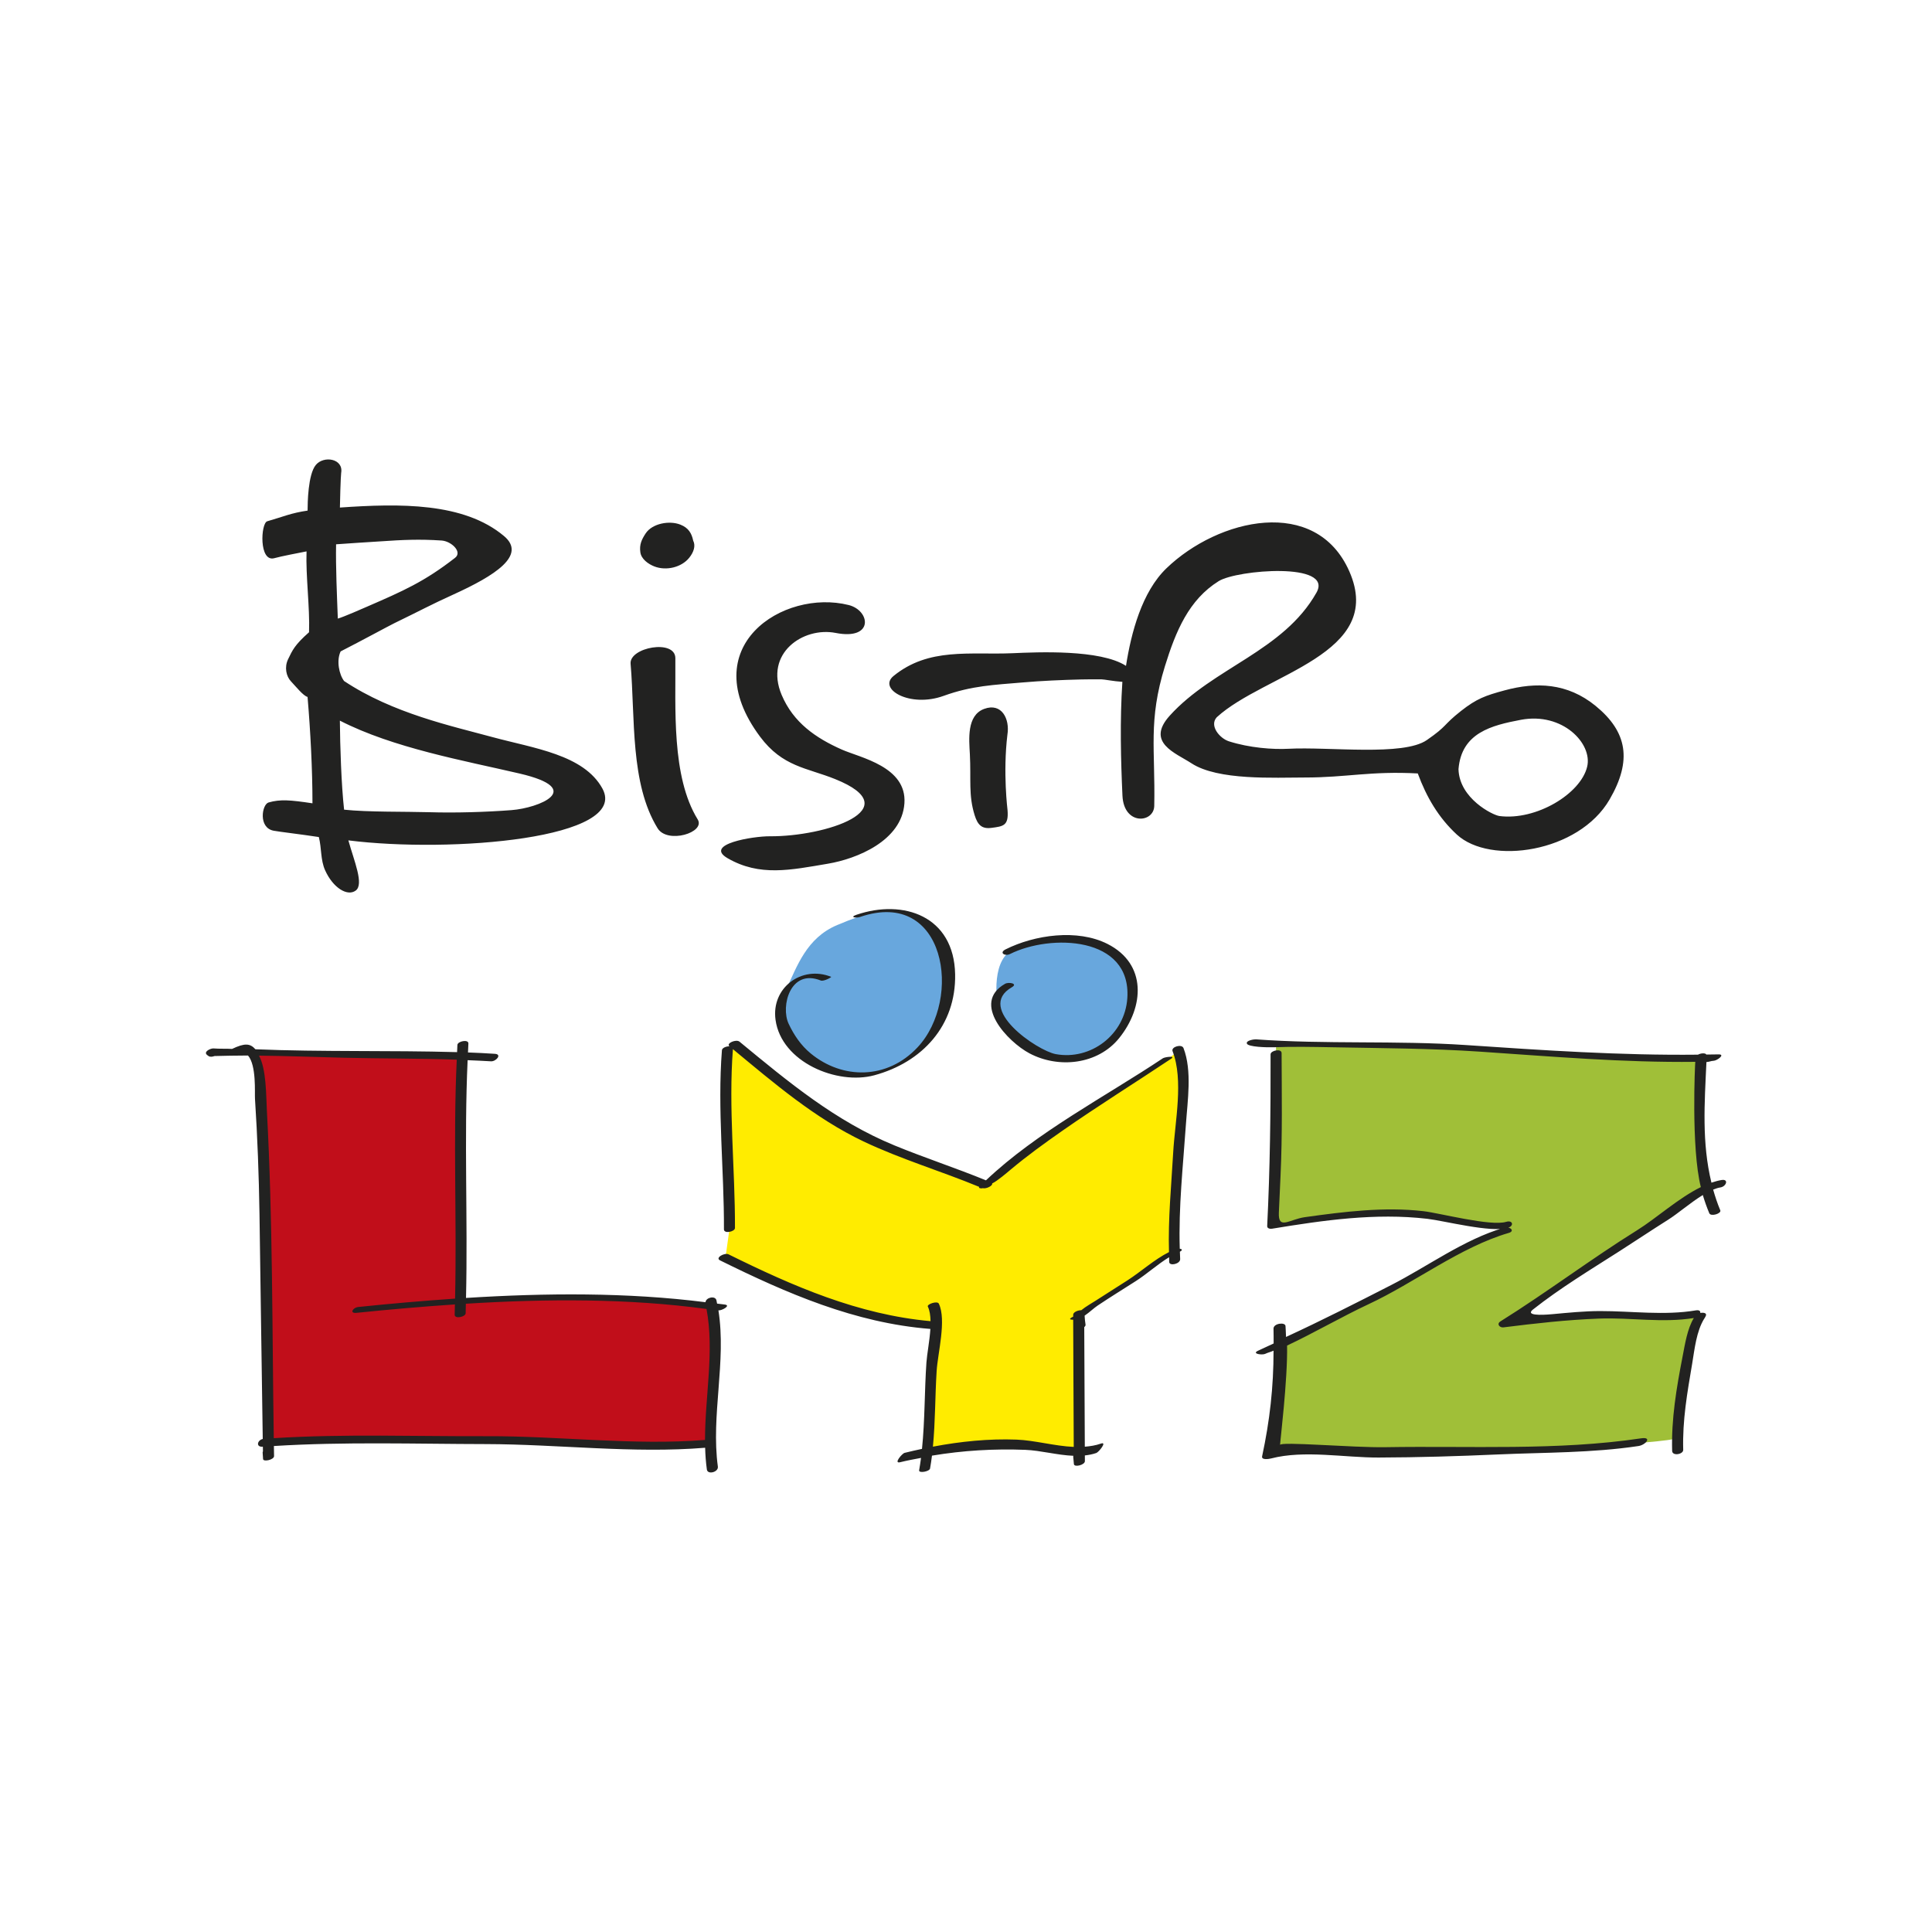 <?xml version="1.0" encoding="utf-8"?>
<!-- Generator: Adobe Illustrator 24.1.0, SVG Export Plug-In . SVG Version: 6.00 Build 0)  -->
<svg version="1.1" xmlns="http://www.w3.org/2000/svg" xmlns:xlink="http://www.w3.org/1999/xlink" x="0px" y="0px"
	 viewBox="0 0 480 480" style="enable-background:new 0 0 480 480;" xml:space="preserve">
<style type="text/css">
	.st0{fill:#FFFFFF;}
	.st1{fill:#C10E1A;}
	.st2{fill:#FFEC00;}
	.st3{fill:#68A7DD;}
	.st4{fill:#A0BF38;}
	.st5{fill:#222221;}
</style>
<g id="Ebene_2">
	<rect class="st0" width="480" height="480"/>
</g>
<g id="Ebene_1">
	<g>
		<polygon class="st1" points="63.38,262.98 65.07,274.13 66.01,295.5 66.32,323.63 66.32,346.26 66.48,358.36 80.63,357.58 
			103.57,357.42 124.79,357.74 138.93,358.21 155.28,359.31 168.63,359.15 176.33,358.52 177.12,340.76 177.43,327.25 
			176.81,324.42 169.26,323.47 153.55,322.54 140.19,322.38 127.77,322.85 116.14,323.16 114.41,323.32 114.89,293.46 114.73,269.1 
			115.04,262.5 100.9,262.34 87.38,262.34 76.93,262.01 63.6,261.66 		"/>
		<path class="st2" d="M180.5,261.04l-0.12,9.87l0.25,6.91l0.74,10.61l-0.37,10.24l0.37,5.67l-1.11,8.02l4.81,2.84l11.96,4.69
			l10.24,3.95l9.5,3.21l8.14,1.48l7.28,1.11l-0.37,7.4l-1.23,10.23l-0.12,11.47l0.37,1.85c0,0,7.65-1.6,7.65-1.23
			c0,0.37,10.98-0.24,11.35-0.12c0.37,0.12,10.85,0.86,10.85,0.86l7.89,0.74l-0.37-18l0.12-15.79l6.54-4.81l9.25-6.17l5.06-3.83
			l2.71-0.98l0.62-21.58l1.36-16.53l0.12-7.52l-1.36-4.44l-3.21,2.47l-6.91,4.19l-12.58,8.26l-10.48,7.03l-9.13,6.9l-5.43,4.32
			l-11.47-4.44l-10.98-4.07l-10.48-4.69l-9.13-6.17l-11.22-8.26l-6.91-5.55l-2.22-1.6L180.5,261.04z"/>
		<path class="st3" d="M226.75,227.5l6.04,4.56l2.59,10.12l-2.1,11.47l-5.67,8.14c0,0-4.19,2.83-8.39,4.19
			c-4.19,1.36-9.99,0.74-12.83-0.25c-2.84-0.99-7.65-2.59-9.87-7.28c-2.22-4.69-3.7-7.4-1.11-12.83
			c2.59-5.43,4.93-12.58,12.58-15.79c7.65-3.21,10.85-3.83,13.81-3.58C224.78,226.51,226.75,227.5,226.75,227.5z"/>
		<path class="st3" d="M256.35,234.28c0,0,6.41-1.97,11.35-0.74c4.93,1.23,12.46,4.68,13.07,9.49c0.62,4.81-2.1,13.57-4.44,15.66
			c-2.34,2.1-8.26,4.93-13.81,3.82c-5.55-1.11-13.07-5.92-14.18-10.24c-1.11-4.31-1.93-14.43,3.82-16.52
			C256.23,234.28,256.35,234.28,256.35,234.28z"/>
		<path class="st4" d="M317.03,259.81l-0.12,21.58l-0.62,17.76l-0.12,5.18l10.98-1.48l14.55-1.6l13.69,0.86l9.13,1.85
			c0,0,6.28,0.34,7.64,0.46c1.36,0.12,2.85,0.65,2.85,0.65s-10.85,5.18-12.95,6.41s-17.02,9.25-17.02,9.25l-15.42,7.77L319,333.56
			c0,0-0.62,19.37-1.72,21.95c-1.11,2.59-0.62,4.07-0.62,4.07l23.93,0.99l21.46,0.37l18.74-0.74l21.46-1.36
			c0,0,13.94-0.86,14.31-1.6c0.37-0.75,2.22-18.26,2.47-19.86c0.25-1.6,3.08-10.73,3.08-10.73l-16.28,0.12l-19.36,0.74h-9.74
			l16.4-11.72l18.25-12.08l12.46-8.39l-1.6-16.53l0.62-15.79l-31.7-0.99l-25.53-1.6l-20.35-0.49l-19.49-0.25L317.03,259.81z"/>
		<path class="st5" d="M250.29,182.51c0.63-3.88-1.42-8-5.77-6.39c-4.4,1.62-3.75,7.63-3.56,11.22c0.33,6.42-0.38,10.17,1.19,15.2
			c0.75,2.41,1.78,3.46,4.19,3.14c2.91-0.38,4.3-0.52,3.98-4.4C250.33,201.26,249.14,192.05,250.29,182.51z M396.43,175.38
			c-7.05-5.76-14.82-5.97-22.58-3.87c-4.85,1.31-6.99,2.08-10.87,5.13c-4.61,3.63-3.21,3.58-8.49,7.23
			c-5.87,4.06-24.29,1.62-34.37,2.16c-3.88,0.21-9.67-0.22-14.79-1.85c-2.3-0.73-4.93-3.88-3.04-5.97
			c11.85-10.87,42.04-15.64,32.94-36.27c-8.28-18.77-32.51-13.19-45.43-0.75c-6.12,5.89-8.77,16.07-10.05,24.24
			c-6.39-4.14-22.04-3.41-28.2-3.14c-10.57,0.45-20.8-1.5-29.56,5.66c-3.96,3.24,4.09,7.97,12.47,4.93
			c6.98-2.53,12.56-2.72,19.54-3.32c4.85-0.42,9.72-0.63,14.58-0.75c1.69-0.04,3.37-0.04,5.06-0.03c0.7,0,3.02,0.49,5.21,0.62
			c-0.64,9.63-0.38,19.63,0.02,28.29c0.35,7.47,7.81,6.8,7.9,2.54c0.29-14.06-1.56-21.12,2.67-34.77
			c2.68-8.64,5.92-16.46,13.34-21.08c4.55-2.83,28.63-4.81,24.29,2.86c-8.22,14.56-25.61,18.59-36.44,30.55
			c-6.06,6.7,1.48,9.29,5.37,11.84c6.6,4.33,20.63,3.54,28.26,3.54c10.27,0,16.24-1.64,27.98-1.01c2.17,5.87,5.13,10.96,9.7,15.18
			c8.28,7.65,30.28,4.52,37.95-8.7C405.54,188.92,404.3,181.82,396.43,175.38z M394.33,190.47c-1.6,6.76-12.71,13.45-21.8,12.27
			c-1.64-0.21-9.97-4.34-10.17-11.64c0.73-9.06,8.24-10.89,15.52-12.27C388.2,176.89,395.69,184.71,394.33,190.47z M162.6,140.74
			c2.94,1.13,6.73,0.22,8.64-2.17c1.08-1.35,1.65-2.93,0.98-4.25c-0.38-1.83-1.16-3.17-3.16-3.97c-2.73-1.09-6.99-0.32-8.64,2.16
			c-1.04,1.58-1.59,2.82-1.33,4.69C159.31,138.88,161.04,140.14,162.6,140.74z M167.79,163.51c-0.04-4.79-11.47-2.68-11.12,1.39
			c1.15,13.52-0.14,29.76,6.71,40.88c2.44,3.96,11.97,1.07,9.96-2.2C166.76,192.9,167.9,175.77,167.79,163.51z M122.39,183.14
			c-10.12-2.76-24.74-5.87-36.9-13.94c-1.23-1.6-1.96-5.06-0.86-7.36c5.14-2.62,11.95-6.33,13.34-7.01
			c6.71-3.25,8.87-4.49,14.68-7.13c10.37-4.72,18.24-9.75,12.58-14.51c-10-8.41-25.98-8.12-40.78-7.09c-0.02-0.66,0.2-7.95,0.31-8.6
			c0.63-3.57-4.32-4.37-6.29-1.99c-1.97,2.38-2.04,9.52-2.05,11.35c-4.12,0.59-6.09,1.53-10.02,2.65
			c-1.63,0.46-2.11,10.28,1.79,9.16c1.61-0.46,6.31-1.35,7.97-1.68c-0.22,6.16,0.84,13.87,0.62,20.09c-3.58,3.16-4.12,4.46-5.2,6.69
			c-0.98,2.03-0.46,4.28,0.71,5.51c1.25,1.32,3.05,3.6,4.12,3.87c0.73,8.6,1.22,18.04,1.22,26.43c-5.55-0.83-7.97-1.04-10.9-0.21
			c-1.66,0.47-2.62,6.29,1.26,7.02c1.47,0.28,6.51,0.85,11.22,1.57c0.72,2.78,0.39,5.66,1.57,8.28c1.96,4.34,5.5,6.53,7.58,5.03
			c2.14-1.54-0.38-7.33-1.81-12.48c25.48,3.2,69.92-0.42,63.11-12.89C145.03,187.47,132.58,185.91,122.39,183.14z M83.5,135.23
			c2.31-0.19,8.74-0.58,11.01-0.73c5.53-0.38,9.67-0.58,15.2-0.21c2.42,0.16,5.24,2.83,3.35,4.3c-7.63,5.93-12.85,8.22-21.91,12.15
			c-0.98,0.43-5.75,2.53-7.22,2.95C83.72,148.13,83.39,140.86,83.5,135.23z M127.11,201.27c-6.29,0.49-14.13,0.72-20.44,0.52
			c-5.76-0.17-15.39,0-21.18-0.63c-0.69-6.18-1-15.8-1.05-22.12c13.29,6.81,30.78,9.91,44.68,13.15
			C145.69,196.06,133.78,200.76,127.11,201.27z M209.13,186.22c-6.44-2.86-12.02-6.68-14.93-13.57
			c-4.37-10.35,5.36-16.98,13.42-15.4c9.57,1.88,8.63-5.57,3.24-6.93c-16.25-4.09-38.71,10.32-22.02,32.71
			c5.61,7.52,11.62,7.7,18.64,10.53c18.59,7.47-2.5,14.32-16.23,14.21c-4.09-0.03-16.5,1.96-10.48,5.45
			c7.97,4.61,15.62,2.94,24.95,1.36c7.08-1.19,18.33-5.66,18.98-14.99C225.34,190.47,213.74,188.26,209.13,186.22z"/>
		<path class="st5" d="M180.13,324.12c-0.65-0.1-1.31-0.15-1.97-0.24c-0.06-0.27-0.1-0.54-0.16-0.81c-0.28-1.26-2.63-0.72-2.72,0.46
			c-19.44-2.46-39.61-2.31-59.5-1.06c0.46-19.66-0.5-39.35,0.4-59.07c1.93,0.09,3.87,0.15,5.8,0.28c1.25,0.08,2.83-1.74,0.98-1.86
			c-2.23-0.15-4.46-0.26-6.69-0.34c0.04-0.73,0.06-1.47,0.1-2.21c0.07-1.13-2.68-0.59-2.73,0.34c-0.04,0.6-0.05,1.19-0.08,1.79
			c-16.62-0.47-33.53-0.03-50.1-0.71c-1.33-1.49-2.66-1.58-5.8-0.09c-1.32-0.09-3.27,0-4.59-0.12c-0.72-0.07-2.71,0.85-1.55,1.68
			c0.1,0.07,0.2,0.14,0.29,0.21c0.36,0.26,0.96,0.2,1.48,0c0.64-0.03,6.79-0.15,8.33-0.13c2.12,2.47,1.63,9.2,1.73,10.72
			c0.62,9.55,0.97,19.11,1.12,28.67c0.3,18.63,0.5,37.25,0.81,55.88c-1.34,0.29-1.78,2.04-0.02,1.92c0.01,0,0.03,0,0.05,0
			c0.01,0.39,0.01,0.78,0.02,1.17c-0.05,0.09-0.09,0.17-0.08,0.27c0.02,0.54,0.06,1.08,0.11,1.63c0.07,0.77,2.75,0.17,2.73-0.74
			c-0.02-0.83-0.02-1.67-0.04-2.5c17.54-1.09,35.14-0.51,52.7-0.48c17.87,0.04,36.69,2.38,54.44,0.91c0.05,1.81,0.18,3.62,0.43,5.41
			c0.18,1.35,2.92,0.66,2.73-0.73c-1.74-12.72,2.16-26.15,0.14-38.81C179.34,325.65,181.64,324.35,180.13,324.12z M175.16,357.75
			c-17.64,1.42-36.4-1-54.16-0.93c-17.66,0.07-35.34-0.61-52.98,0.49c-0.41-27.02-0.25-54.1-1.7-81.08
			c-0.23-4.3-0.13-10.53-1.97-13.96c7.01,0.08,14.01,0.35,21.01,0.52c9.37,0.22,18.75,0.16,28.12,0.48
			c-0.93,19.82,0.04,39.62-0.42,59.37c-8.1,0.55-16.14,1.26-24.06,2.08c-1.31,0.14-2.29,1.65-0.39,1.45
			c8-0.82,16.17-1.54,24.41-2.09c-0.02,0.85-0.03,1.69-0.06,2.54c-0.04,1.15,2.7,0.58,2.73-0.34c0.03-0.79,0.03-1.58,0.05-2.37
			c20.02-1.24,40.4-1.34,59.79,1.3C177.52,335.75,175.15,346.91,175.16,357.75z M217.22,267.15c11.91-3.23,20.31-12.33,20.08-25.07
			c-0.27-14.54-12.89-18.77-24.5-14.81c-1.85,0.63-0.09,0.88,0.92,0.53c21.22-7.23,25.5,20.38,14.25,32.4
			c-7.56,8.08-18.68,8.02-26.56,1.52c-2.43-2-4.16-4.57-5.48-7.38c-2.03-4.33,0.42-13.76,7.98-10.74c0.74,0.3,2.77-0.83,2.58-0.91
			c-7.31-2.92-14.92,2.71-13.81,10.69C194.13,263.92,208.01,269.64,217.22,267.15z M182.6,305.1c0.05-14.59-1.64-29.93-0.51-44.44
			c10.23,8.46,20.37,17.18,32.43,22.92c9.33,4.43,19.24,7.36,28.75,11.29c-0.07,0.14-0.06,0.28,0.16,0.32
			c0.09,0.01,0.18,0.03,0.27,0.05c0.11,0.02,0.28,0,0.47-0.04c0.85,0.22,2.53-0.6,2.33-1.18c1.27-0.58,3.83-2.8,4.6-3.44
			c4.12-3.45,8.46-6.59,12.86-9.66c8.87-6.19,18.06-11.91,27.05-17.91c1.14-0.76-1.6-0.41-2.09-0.09
			c-14.36,9.58-31.3,18.32-43.96,30.33c-7.49-3.07-15.23-5.59-22.72-8.67c-14.67-6.02-26.34-15.75-38.51-25.78
			c-0.84-0.69-3.39,0.41-2.52,1.13c0,0,0.01,0.01,0.02,0.02c-0.79-0.02-1.83,0.39-1.87,0.97c-1.15,14.62,0.56,29.82,0.5,44.51
			C179.86,306.6,182.59,306.02,182.6,305.1z M255.75,261.69c7.26,3.86,17,2.8,22.3-3.77c6.27-7.78,6.92-18.43-2.89-23.4
			c-7.48-3.79-18.11-2.27-25.33,1.35c-1.69,0.85-0.14,1.77,1.09,1.16c10.07-5.04,30.2-4.49,29.16,10.97
			c-0.61,9.08-9.09,15.5-17.8,13.89c-4.54-0.84-20.08-11.34-10.88-16.62c1.6-0.92-0.8-1.36-1.71-0.84
			C241.23,249.26,250.41,258.85,255.75,261.69z M291.32,261.15c2.79,7.27,0.59,17.49,0.16,25.12c-0.47,8.29-1.29,16.52-1.05,24.81
			c-3.67,1.86-6.9,4.82-10.34,7.04c-2.66,1.72-5.35,3.39-8,5.11c-0.48,0.32-2.39,1.4-3.45,2.29c-0.81-0.01-2.01,0.47-2.01,1.12
			c0,0.16,0,0.32,0,0.48c-0.6,0.28-1.03,0.61-0.59,0.71c0.2,0.05,0.39,0.04,0.59,0.05c0.02,10.54,0.11,21.06,0.14,31.6
			c-4.78-0.21-9.71-1.64-14.21-1.81c-6.9-0.26-13.87,0.44-20.78,1.75c0.61-6.25,0.53-12.54,0.93-18.83
			c0.27-4.38,2.48-12.64,0.54-16.7c-0.37-0.78-3.02,0.14-2.73,0.73c0.47,0.97,0.64,2.24,0.67,3.62c-17.97-1.62-34.19-8.7-50.18-16.6
			c-0.97-0.48-3.41,0.85-2.13,1.49c16.62,8.21,33.54,15.57,52.27,17.04c-0.19,2.99-0.83,6.21-0.98,8.34
			c-0.49,7.13-0.37,14.34-1.1,21.46c-1.44,0.31-2.89,0.63-4.32,0.99c-0.62,0.15-2.82,2.74-1.13,2.33c1.73-0.43,3.47-0.75,5.21-1.08
			c-0.14,1.02-0.29,2.05-0.47,3.07c-0.15,0.82,2.57,0.33,2.71-0.43c0.19-1.07,0.35-2.13,0.48-3.2c7.71-1.29,15.45-1.74,23.18-1.44
			c3.8,0.15,7.94,1.32,11.96,1.48c-0.02,0.07-0.06,0.14-0.05,0.21c0.06,0.62,0.11,1.23,0.17,1.85c0.08,0.87,2.73,0.23,2.73-0.73
			c0-0.47-0.01-0.94-0.01-1.42c0.96-0.11,1.92-0.28,2.85-0.61c0.61-0.21,2.8-2.92,1.13-2.33c-1.3,0.46-2.64,0.66-3.99,0.77
			c-0.03-9.91-0.11-19.81-0.14-29.72c0.22-0.17,0.35-0.38,0.32-0.61c-0.13-0.74-0.18-1.48-0.23-2.23c1.21-0.82,2.34-1.92,3.29-2.54
			c3.11-2.08,6.3-4.04,9.45-6.06c2.71-1.73,5.39-4.18,8.25-5.91c0.02,0.39,0,0.79,0.02,1.18c0.07,1.1,2.8,0.48,2.73-0.74
			c-0.04-0.61-0.04-1.21-0.07-1.82c0.76-0.39,0.53-0.67-0.03-0.74c-0.33-10.28,0.83-20.68,1.53-30.92c0.4-5.82,1.57-13.28-0.6-18.92
			C293.62,259.29,290.91,260.08,291.32,261.15z M407.72,357.35c-20.83,3.1-42.48,1.84-63.5,2.2c-8.13,0.14-26.25-1.48-26.19-0.55
			c-0.03-0.5,1.91-16.24,1.74-24.7c6.47-3.03,13.78-7.26,20.25-10.28c11.33-5.27,22.81-14.21,34.84-17.71
			c1.59-0.46,0.35-1.72-1.26-1.26c-9.83,2.86-18.89,9.58-27.97,14.22c-8.48,4.34-17.47,8.91-26.12,12.89
			c-0.03-1.31-0.11-2.21-0.13-2.71c-0.04-1.03-3.04-0.7-2.98,0.68c0.05,1.22,0.01,2.43,0.03,3.65c-1.29,0.6-2.59,1.19-3.89,1.81
			c-1.64,0.77,1.06,1.12,1.79,0.77c0.76-0.36,1.32-0.44,2.08-0.79c0,9.01-0.93,17.37-2.84,26.24c-0.22,1.02,1.81,0.65,2.26,0.53
			c8.19-2.13,18.22-0.19,26.67-0.22c9.9-0.03,19.8-0.33,29.69-0.77c11.73-0.52,23.24-0.35,34.89-2.09
			C408.87,358.99,410.58,356.92,407.72,357.35z M427.72,293.17c-0.84,0.14-1.68,0.38-2.52,0.66c-2.41-9.94-1.72-19.67-1.24-29.97
			c0.62-0.01,1.15-0.29,1.77-0.31c0.86-0.02,3.05-1.63,1.22-1.59c-1,0.02-2,0.02-3,0.04c-0.3-0.46-1.41-0.34-2.09,0.03
			c-19.27,0.21-38.45-1.09-57.68-2.39c-17.34-1.17-34.93-0.15-52.17-1.42c-0.39-0.03-2.49,0.27-2.23,1.04
			c0.25,0.88,5.15,0.98,6.58,0.93c4.96-0.19,9.79-0.09,14.75,0c12.17,0.23,24.44,0.27,36.58,1.09c17.84,1.2,35.63,2.74,53.5,2.53
			c-0.06,0.27-1.07,21.42,1.38,31.12c-5.58,2.74-11.05,7.74-15.8,10.7c-11.57,7.21-22.43,15.44-33.98,22.66
			c-1.03,0.64-0.22,1.61,0.75,1.49c7.9-0.99,15.75-1.88,23.71-2.18c7.94-0.3,15.7,1.13,23.58-0.14c-1.63,2.68-2.19,6.46-2.81,9.64
			c-1.51,7.78-2.8,15.42-2.58,23.37c0.04,1.36,2.78,0.87,2.75-0.25c-0.21-7.36,1.01-14.22,2.23-21.44c0.6-3.59,1.04-8.01,2.99-11.16
			c0.02-0.02,0.05-0.04,0.06-0.07c0.09-0.16,0.18-0.32,0.27-0.48c0.48-0.84-0.42-1.03-1.31-0.87c0.07-0.44-0.22-0.79-1.1-0.64
			c-7.87,1.32-15.89,0.16-23.82,0.17c-3.94,0.01-7.89,0.41-11.81,0.77c-3.01,0.28-6.73,0.34-4.84-1.15
			c6.8-5.37,14.25-9.86,21.55-14.53c4.03-2.58,8-5.24,12.05-7.79c2.34-1.47,5.53-4.24,8.6-6.13c0.45,1.52,0.98,3.03,1.61,4.53
			c0.39,0.91,3.07,0.07,2.73-0.73c-0.71-1.7-1.28-3.42-1.77-5.14c0.62-0.26,1.23-0.46,1.81-0.55
			C428.88,294.79,429.58,292.87,427.72,293.17z M318.15,292.02c0.47-10.12,0.29-20.25,0.26-30.38c0-1.22-2.74-0.66-2.74,0.31
			c0.04,14.26-0.14,28.42-0.84,42.66c-0.03,0.61,0.72,0.74,1.2,0.66c12.75-2.09,25.66-3.97,38.58-2.46c4.23,0.49,15.82,3.51,20,2.25
			c1.63-0.49,1.24-1.99-0.4-1.5c-3.88,1.17-16.48-2.17-20.52-2.64c-9.76-1.14-19.83,0.13-29.49,1.48c-3.87,0.54-6.68,3.29-6.47-1.16
			C317.87,298.16,318.01,295.09,318.15,292.02z"/>
	</g>
</g>
</svg>
